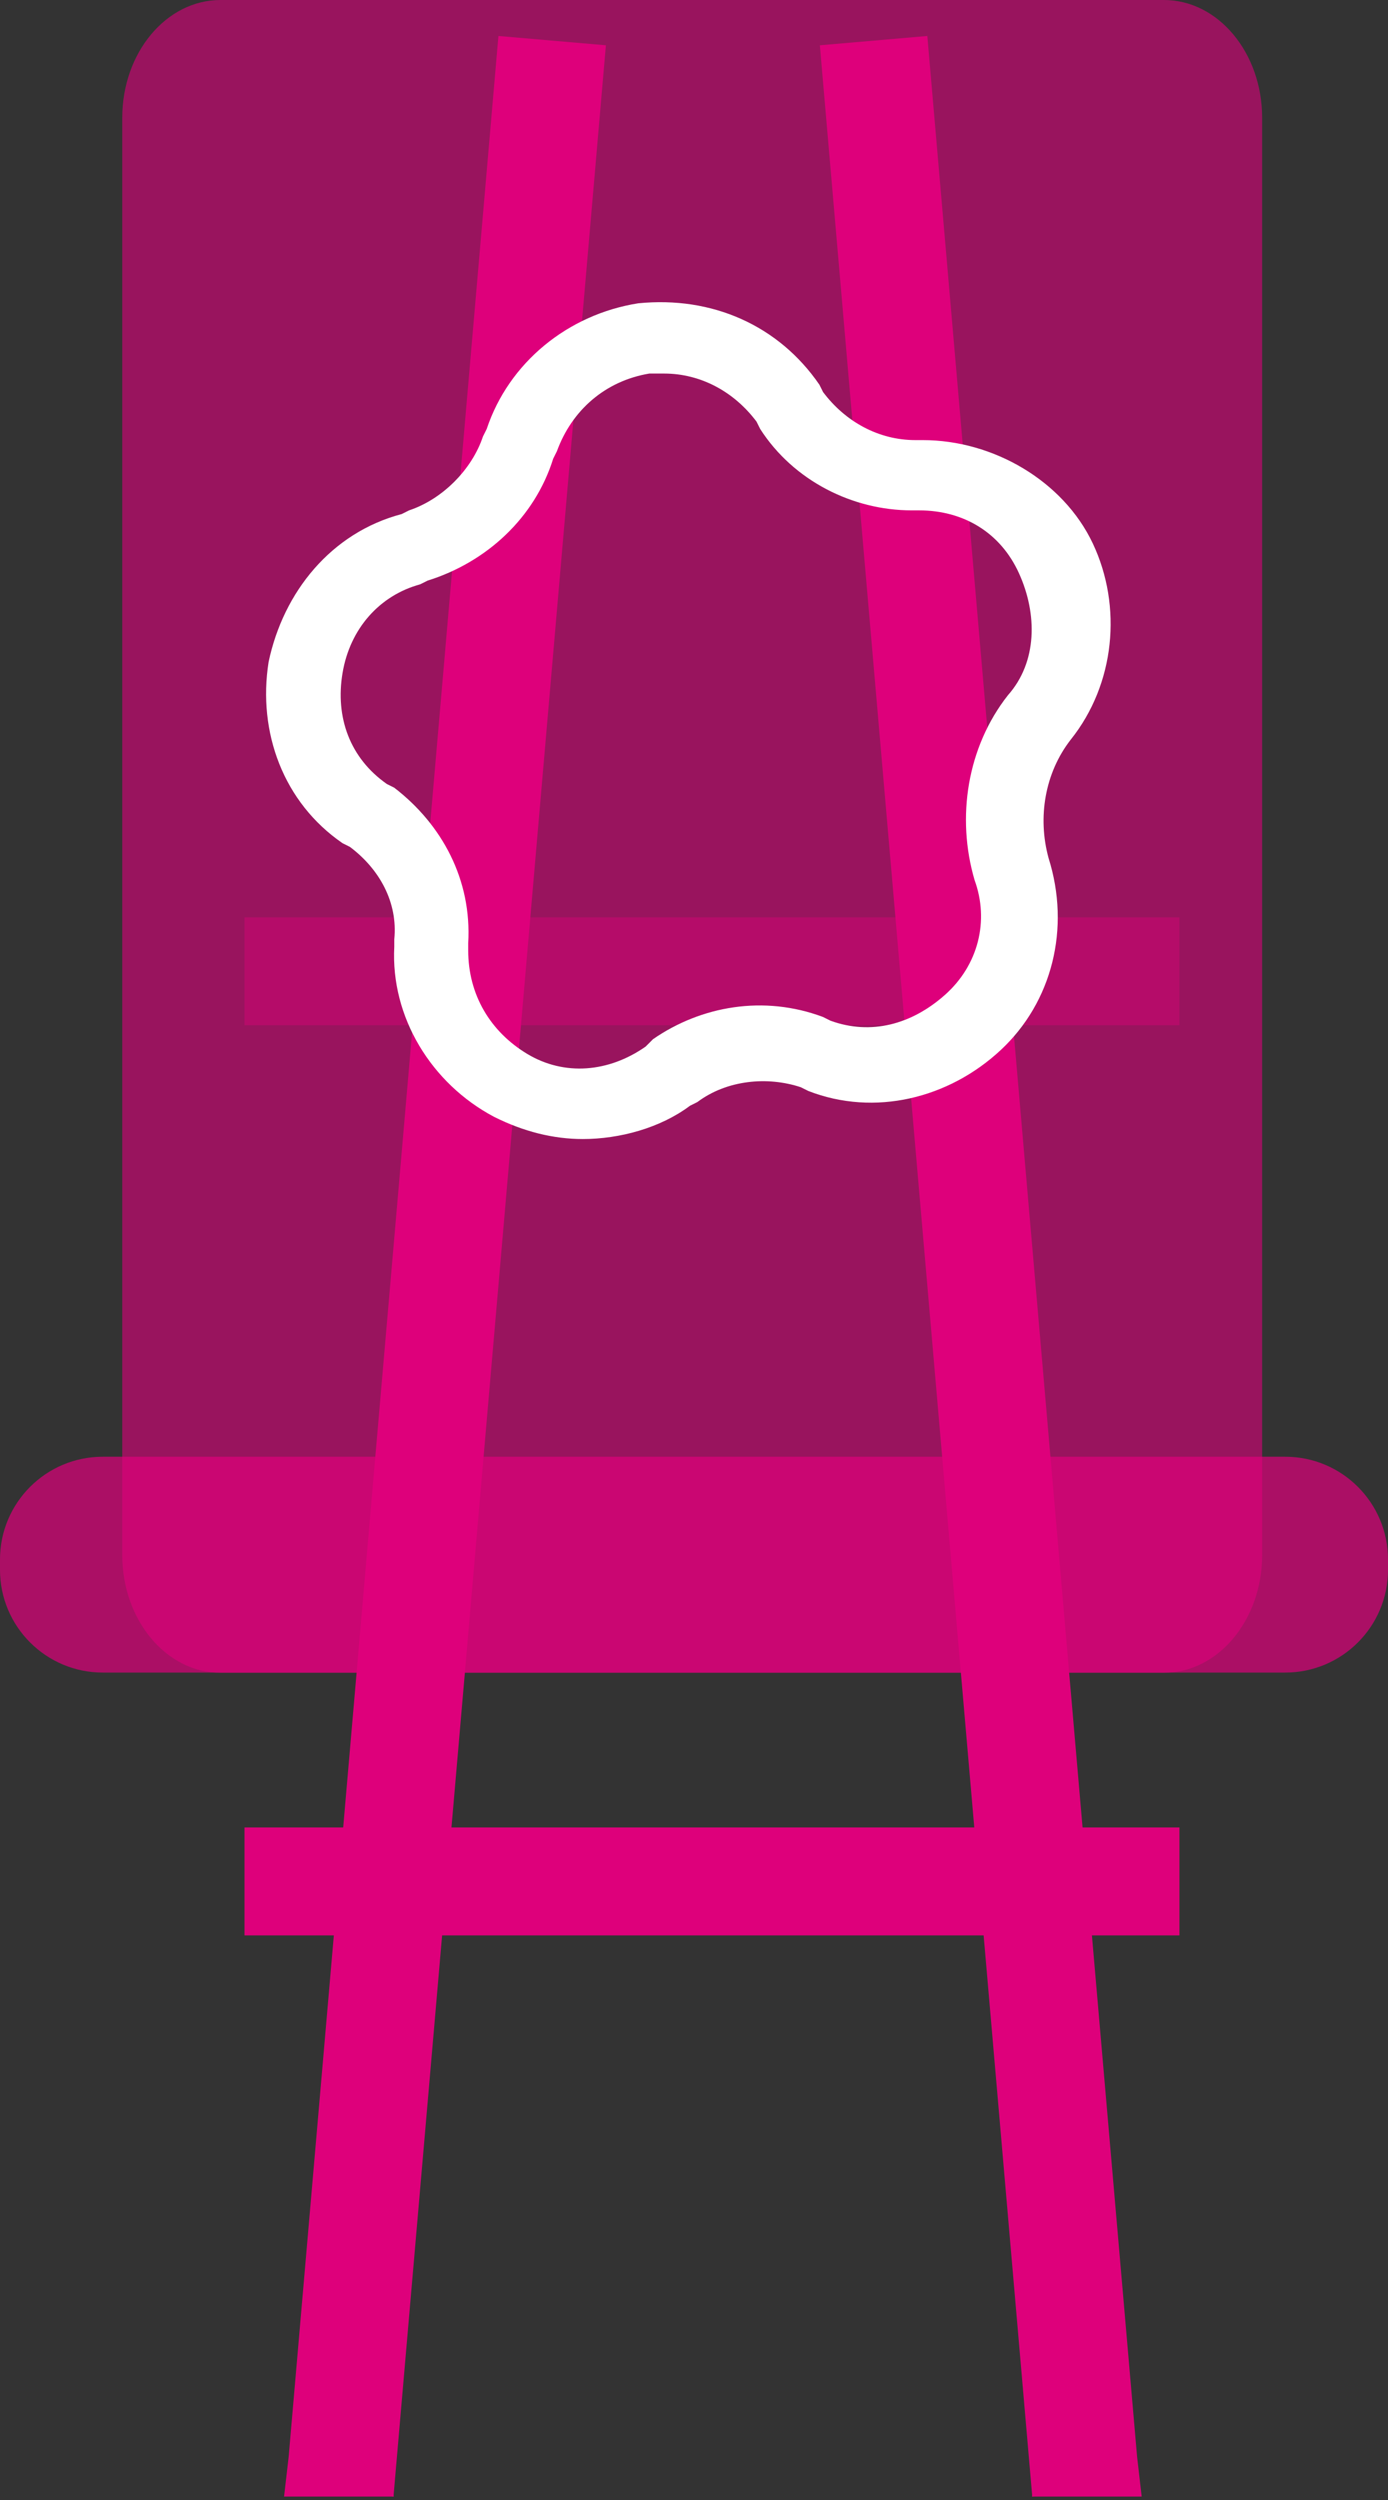 <?xml version="1.0" encoding="UTF-8"?> <svg xmlns="http://www.w3.org/2000/svg" width="386" height="695" viewBox="0 0 386 695" fill="none"><rect x="0" y="0" width="386" height="695" fill="#333333" stroke="none"/> <path opacity="0.6" d="M34 32.746C34 14.661 46.235 0 61.328 0H323.672C338.765 0 351 14.661 351 32.746V432.254C351 450.339 338.765 465 323.672 465H61.328C46.235 465 34 450.339 34 432.254V32.746Z" fill="#DE007B"></path> <path opacity="0.7" d="M0 433.516C0 417.737 12.801 404.945 28.593 404.945H357.407C373.199 404.945 386 417.737 386 433.516V436.374C386 452.153 373.199 464.945 357.407 464.945H28.593C12.801 464.945 0 452.153 0 436.374V433.516Z" fill="#DE007B"></path> <path fill-rule="evenodd" clip-rule="evenodd" d="M257.888 10L228 12.591L287.028 693.518L287 694H287.07L287.073 694.035L287.48 694H317.5L316.228 682.969L257.888 10Z" fill="#DE007B"></path> <path fill-rule="evenodd" clip-rule="evenodd" d="M138.612 10L168.5 12.591L109.471 693.515L109.5 694H109.429L109.426 694.035L109.02 694H79L80.274 682.955L138.612 10Z" fill="#DE007B"></path> <rect x="68" y="508" width="260" height="30" fill="#DE007B"></rect> <rect opacity="0.4" x="68" y="255" width="260" height="30" fill="#DE007B"></rect> <path d="M256.647 122.345H254.591C244.311 122.345 235.059 117.205 228.892 108.982L227.864 106.926C216.556 90.478 198.053 82.255 177.494 84.311C157.962 87.394 141.515 100.758 135.347 119.261L134.319 121.317C131.235 130.569 123.012 138.792 113.76 141.876L111.704 142.904C92.173 148.044 78.809 164.492 74.697 184.023C71.614 203.554 78.809 223.085 95.257 234.393L97.312 235.421C105.536 241.589 110.676 250.84 109.648 261.12V263.176C108.62 282.707 119.928 301.211 137.403 310.462C145.627 314.574 153.85 316.63 162.074 316.63C172.354 316.63 183.661 313.546 191.885 307.378L193.941 306.35C202.165 300.183 213.472 299.155 222.724 302.239L224.78 303.266C243.283 310.462 263.842 305.322 278.234 291.959C292.625 278.595 297.765 258.036 291.597 238.505C288.513 227.197 290.569 214.862 297.765 205.61C310.101 190.191 312.157 168.603 303.933 151.128C295.709 133.653 276.178 122.345 256.647 122.345ZM280.29 193.275C268.982 207.666 265.898 227.197 271.038 244.673C275.15 255.98 272.066 268.316 262.814 276.539C253.563 284.763 242.255 287.847 230.948 283.735L228.892 282.707C212.444 276.539 194.969 279.623 181.605 288.875L179.549 290.931C169.27 298.127 156.934 299.155 146.655 292.987C136.375 286.819 130.207 276.539 130.207 264.204V262.148C131.235 244.673 123.012 229.253 109.648 218.974L107.592 217.946C97.312 210.75 93.201 199.442 95.257 187.107C97.312 174.771 105.536 165.52 116.844 162.436L118.9 161.408C135.347 156.268 148.711 143.932 153.85 127.485L154.878 125.429C158.99 114.121 168.242 105.898 180.577 103.842C181.605 103.842 183.661 103.842 184.689 103.842C194.969 103.842 204.221 108.982 210.388 117.205L211.416 119.261C220.668 133.653 237.115 141.876 253.563 141.876H255.619C267.954 141.876 278.234 148.044 283.374 159.352C288.513 170.659 288.513 184.023 280.29 193.275Z" fill="white"></path> </svg> 